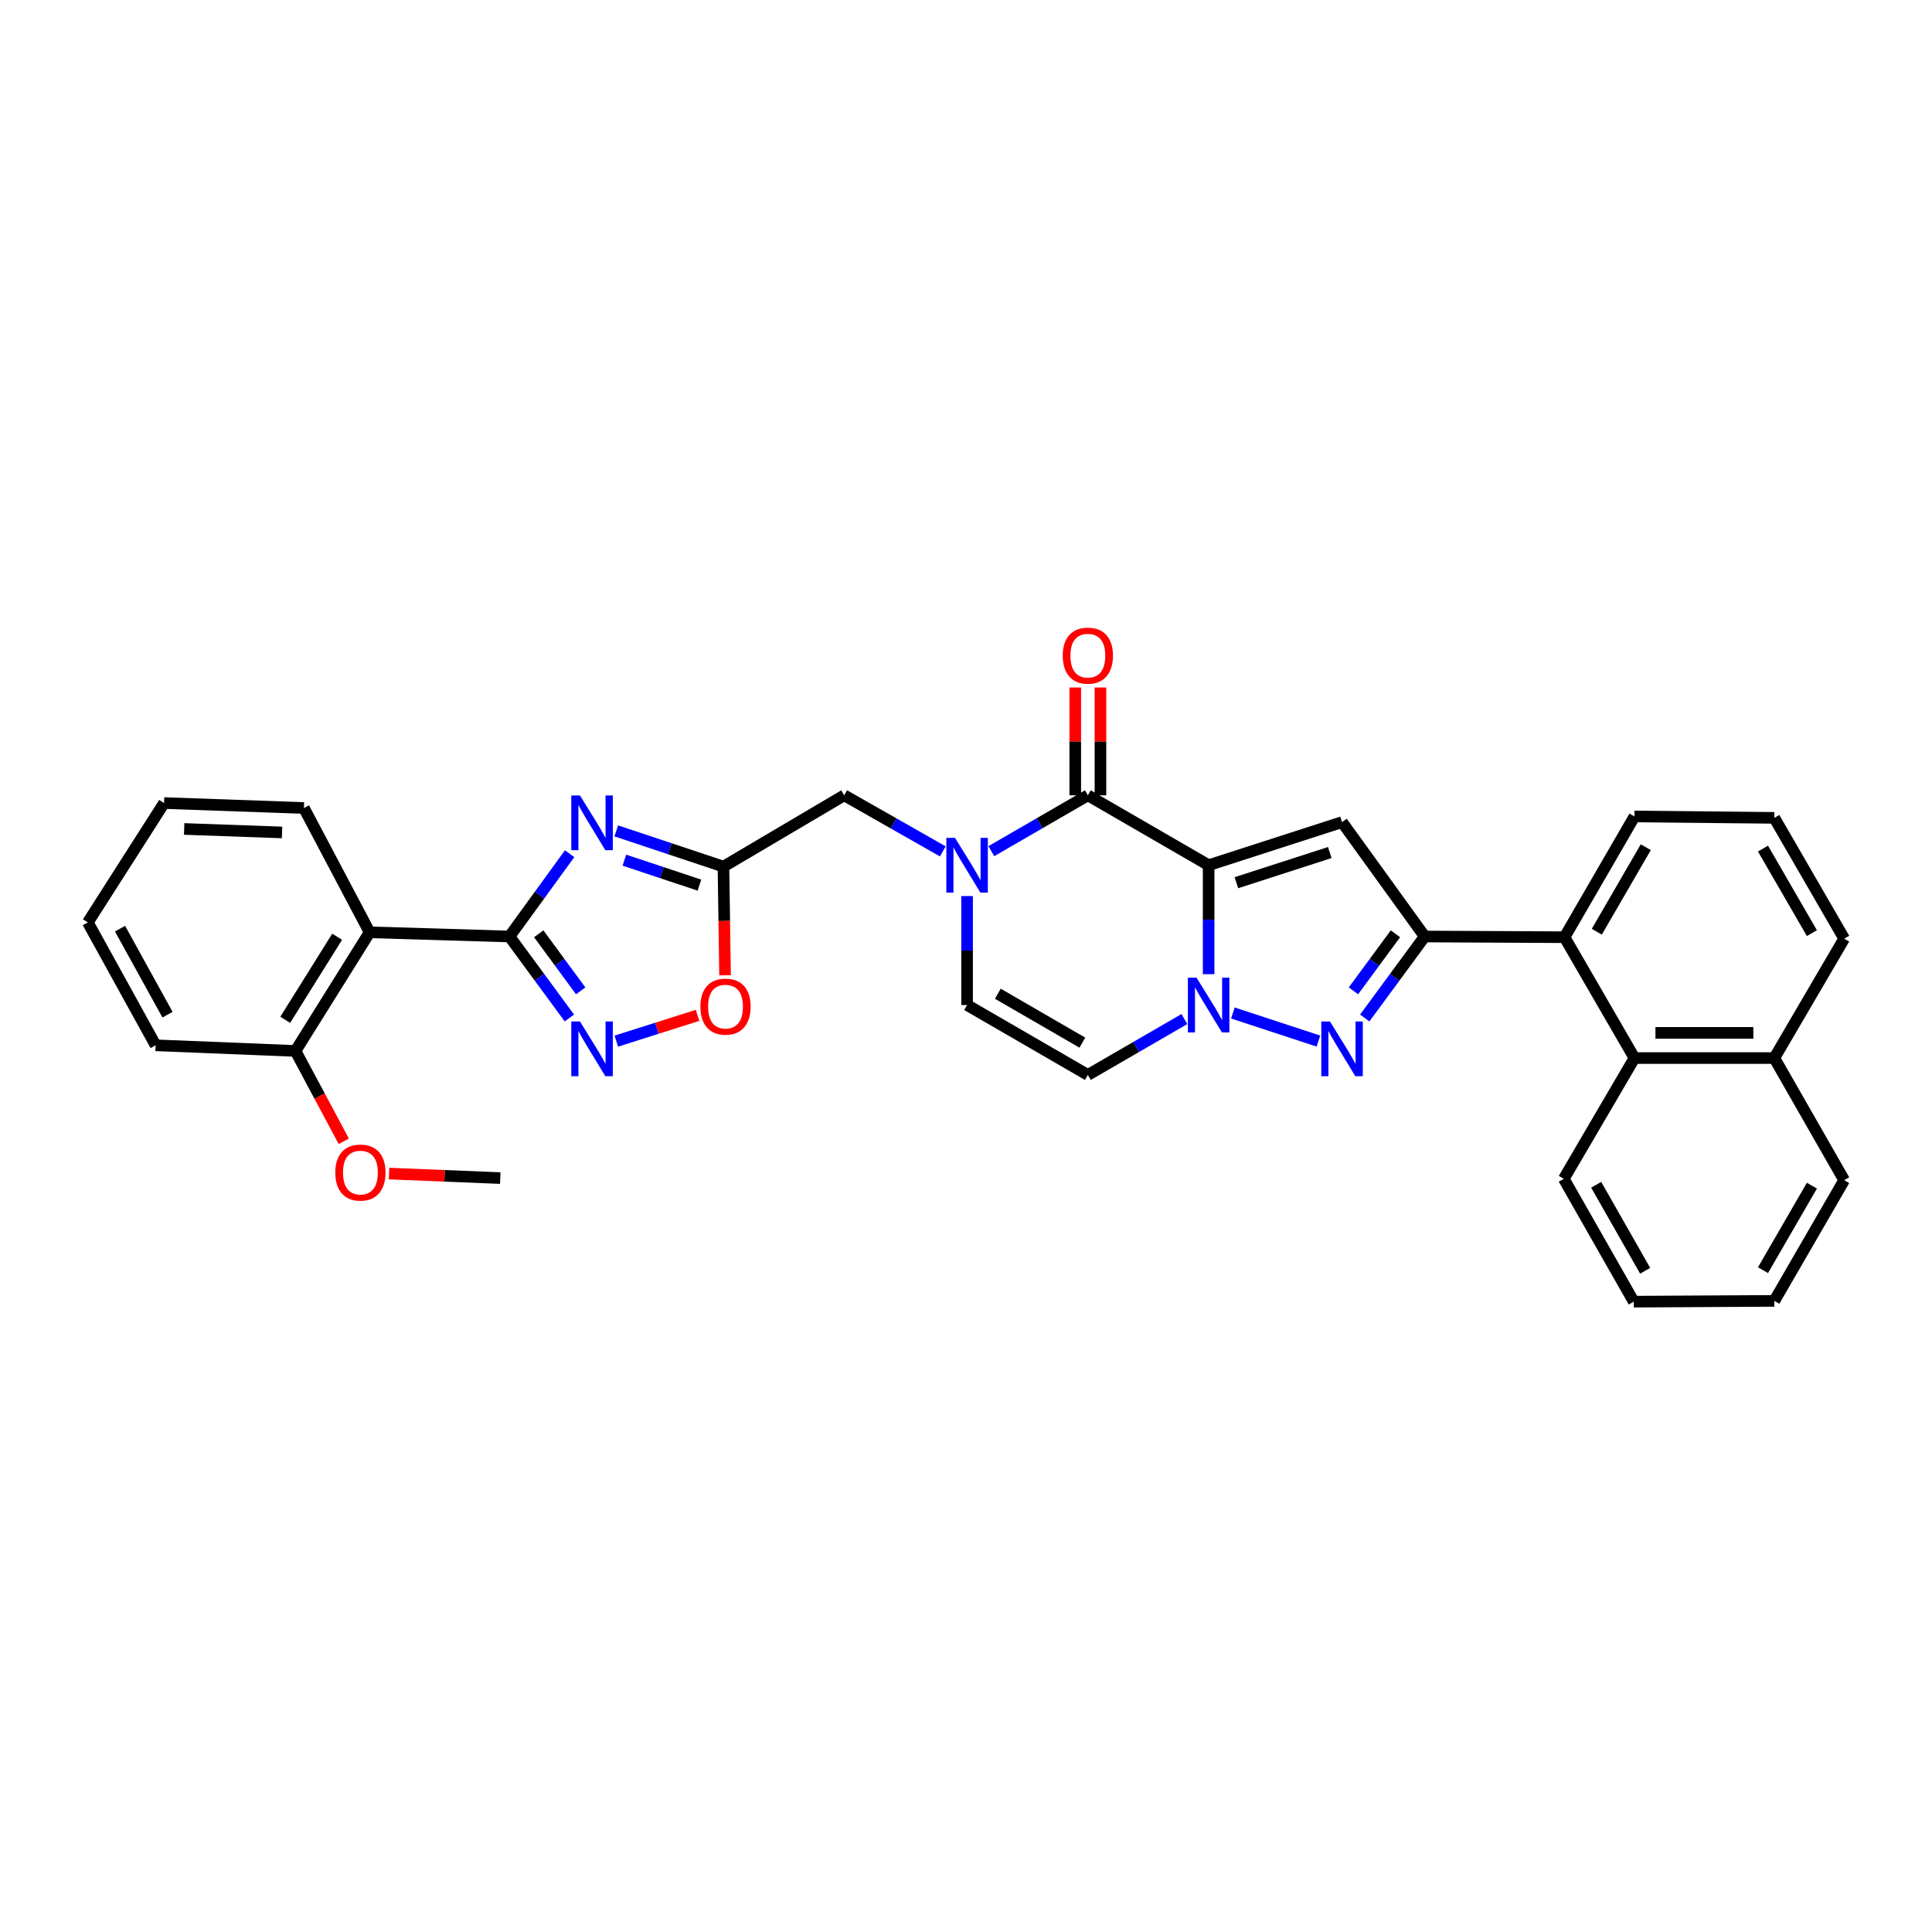 <?xml version='1.0' encoding='iso-8859-1'?>
<svg version='1.1' baseProfile='full'
              xmlns='http://www.w3.org/2000/svg'
                      xmlns:rdkit='http://www.rdkit.org/xml'
                      xmlns:xlink='http://www.w3.org/1999/xlink'
                  xml:space='preserve'
width='1000px' height='1000px' viewBox='0 0 1000 1000'>
<!-- END OF HEADER -->
<rect style='opacity:1.0;fill:#FFFFFF;stroke:none' width='1000' height='1000' x='0' y='0'> </rect>
<path class='bond-0' d='M 625.583,447.828 L 625.583,476.032' style='fill:none;fill-rule:evenodd;stroke:#000000;stroke-width:6px;stroke-linecap:butt;stroke-linejoin:miter;stroke-opacity:1' />
<path class='bond-0' d='M 625.583,476.032 L 625.583,504.236' style='fill:none;fill-rule:evenodd;stroke:#0000FF;stroke-width:6px;stroke-linecap:butt;stroke-linejoin:miter;stroke-opacity:1' />
<path class='bond-1' d='M 625.583,447.828 L 694.644,425.527' style='fill:none;fill-rule:evenodd;stroke:#000000;stroke-width:6px;stroke-linecap:butt;stroke-linejoin:miter;stroke-opacity:1' />
<path class='bond-1' d='M 639.949,456.889 L 688.291,441.278' style='fill:none;fill-rule:evenodd;stroke:#000000;stroke-width:6px;stroke-linecap:butt;stroke-linejoin:miter;stroke-opacity:1' />
<path class='bond-2' d='M 625.583,447.828 L 563.071,411.65' style='fill:none;fill-rule:evenodd;stroke:#000000;stroke-width:6px;stroke-linecap:butt;stroke-linejoin:miter;stroke-opacity:1' />
<path class='bond-3' d='M 638.141,524.327 L 682.417,538.862' style='fill:none;fill-rule:evenodd;stroke:#0000FF;stroke-width:6px;stroke-linecap:butt;stroke-linejoin:miter;stroke-opacity:1' />
<path class='bond-11' d='M 613.038,527.466 L 588.054,541.925' style='fill:none;fill-rule:evenodd;stroke:#0000FF;stroke-width:6px;stroke-linecap:butt;stroke-linejoin:miter;stroke-opacity:1' />
<path class='bond-11' d='M 588.054,541.925 L 563.071,556.383' style='fill:none;fill-rule:evenodd;stroke:#000000;stroke-width:6px;stroke-linecap:butt;stroke-linejoin:miter;stroke-opacity:1' />
<path class='bond-5' d='M 694.644,425.527 L 737.427,484.73' style='fill:none;fill-rule:evenodd;stroke:#000000;stroke-width:6px;stroke-linecap:butt;stroke-linejoin:miter;stroke-opacity:1' />
<path class='bond-7' d='M 563.071,411.65 L 538.091,426.108' style='fill:none;fill-rule:evenodd;stroke:#000000;stroke-width:6px;stroke-linecap:butt;stroke-linejoin:miter;stroke-opacity:1' />
<path class='bond-7' d='M 538.091,426.108 L 513.11,440.566' style='fill:none;fill-rule:evenodd;stroke:#0000FF;stroke-width:6px;stroke-linecap:butt;stroke-linejoin:miter;stroke-opacity:1' />
<path class='bond-17' d='M 569.589,411.65 L 569.589,383.749' style='fill:none;fill-rule:evenodd;stroke:#000000;stroke-width:6px;stroke-linecap:butt;stroke-linejoin:miter;stroke-opacity:1' />
<path class='bond-17' d='M 569.589,383.749 L 569.589,355.849' style='fill:none;fill-rule:evenodd;stroke:#FF0000;stroke-width:6px;stroke-linecap:butt;stroke-linejoin:miter;stroke-opacity:1' />
<path class='bond-17' d='M 556.552,411.65 L 556.552,383.749' style='fill:none;fill-rule:evenodd;stroke:#000000;stroke-width:6px;stroke-linecap:butt;stroke-linejoin:miter;stroke-opacity:1' />
<path class='bond-17' d='M 556.552,383.749 L 556.552,355.849' style='fill:none;fill-rule:evenodd;stroke:#FF0000;stroke-width:6px;stroke-linecap:butt;stroke-linejoin:miter;stroke-opacity:1' />
<path class='bond-33' d='M 706.391,526.911 L 721.909,505.82' style='fill:none;fill-rule:evenodd;stroke:#0000FF;stroke-width:6px;stroke-linecap:butt;stroke-linejoin:miter;stroke-opacity:1' />
<path class='bond-33' d='M 721.909,505.82 L 737.427,484.73' style='fill:none;fill-rule:evenodd;stroke:#000000;stroke-width:6px;stroke-linecap:butt;stroke-linejoin:miter;stroke-opacity:1' />
<path class='bond-33' d='M 700.545,512.857 L 711.408,498.094' style='fill:none;fill-rule:evenodd;stroke:#0000FF;stroke-width:6px;stroke-linecap:butt;stroke-linejoin:miter;stroke-opacity:1' />
<path class='bond-33' d='M 711.408,498.094 L 722.271,483.331' style='fill:none;fill-rule:evenodd;stroke:#000000;stroke-width:6px;stroke-linecap:butt;stroke-linejoin:miter;stroke-opacity:1' />
<path class='bond-4' d='M 263.695,484.73 L 279.267,463.302' style='fill:none;fill-rule:evenodd;stroke:#000000;stroke-width:6px;stroke-linecap:butt;stroke-linejoin:miter;stroke-opacity:1' />
<path class='bond-4' d='M 279.267,463.302 L 294.838,441.875' style='fill:none;fill-rule:evenodd;stroke:#0000FF;stroke-width:6px;stroke-linecap:butt;stroke-linejoin:miter;stroke-opacity:1' />
<path class='bond-10' d='M 263.695,484.73 L 191.318,482.557' style='fill:none;fill-rule:evenodd;stroke:#000000;stroke-width:6px;stroke-linecap:butt;stroke-linejoin:miter;stroke-opacity:1' />
<path class='bond-35' d='M 263.695,484.73 L 279.203,505.82' style='fill:none;fill-rule:evenodd;stroke:#000000;stroke-width:6px;stroke-linecap:butt;stroke-linejoin:miter;stroke-opacity:1' />
<path class='bond-35' d='M 279.203,505.82 L 294.711,526.911' style='fill:none;fill-rule:evenodd;stroke:#0000FF;stroke-width:6px;stroke-linecap:butt;stroke-linejoin:miter;stroke-opacity:1' />
<path class='bond-35' d='M 278.851,483.334 L 289.707,498.097' style='fill:none;fill-rule:evenodd;stroke:#000000;stroke-width:6px;stroke-linecap:butt;stroke-linejoin:miter;stroke-opacity:1' />
<path class='bond-35' d='M 289.707,498.097 L 300.562,512.861' style='fill:none;fill-rule:evenodd;stroke:#0000FF;stroke-width:6px;stroke-linecap:butt;stroke-linejoin:miter;stroke-opacity:1' />
<path class='bond-12' d='M 737.427,484.73 L 809.79,485.099' style='fill:none;fill-rule:evenodd;stroke:#000000;stroke-width:6px;stroke-linecap:butt;stroke-linejoin:miter;stroke-opacity:1' />
<path class='bond-6' d='M 318.982,430.071 L 346.721,439.312' style='fill:none;fill-rule:evenodd;stroke:#0000FF;stroke-width:6px;stroke-linecap:butt;stroke-linejoin:miter;stroke-opacity:1' />
<path class='bond-6' d='M 346.721,439.312 L 374.46,448.552' style='fill:none;fill-rule:evenodd;stroke:#000000;stroke-width:6px;stroke-linecap:butt;stroke-linejoin:miter;stroke-opacity:1' />
<path class='bond-6' d='M 323.183,445.212 L 342.601,451.68' style='fill:none;fill-rule:evenodd;stroke:#0000FF;stroke-width:6px;stroke-linecap:butt;stroke-linejoin:miter;stroke-opacity:1' />
<path class='bond-6' d='M 342.601,451.68 L 362.018,458.149' style='fill:none;fill-rule:evenodd;stroke:#000000;stroke-width:6px;stroke-linecap:butt;stroke-linejoin:miter;stroke-opacity:1' />
<path class='bond-13' d='M 500.565,463.797 L 500.565,492.001' style='fill:none;fill-rule:evenodd;stroke:#0000FF;stroke-width:6px;stroke-linecap:butt;stroke-linejoin:miter;stroke-opacity:1' />
<path class='bond-13' d='M 500.565,492.001 L 500.565,520.205' style='fill:none;fill-rule:evenodd;stroke:#000000;stroke-width:6px;stroke-linecap:butt;stroke-linejoin:miter;stroke-opacity:1' />
<path class='bond-15' d='M 487.996,440.679 L 462.477,426.164' style='fill:none;fill-rule:evenodd;stroke:#0000FF;stroke-width:6px;stroke-linecap:butt;stroke-linejoin:miter;stroke-opacity:1' />
<path class='bond-15' d='M 462.477,426.164 L 436.958,411.65' style='fill:none;fill-rule:evenodd;stroke:#000000;stroke-width:6px;stroke-linecap:butt;stroke-linejoin:miter;stroke-opacity:1' />
<path class='bond-8' d='M 319.002,538.89 L 340.022,532.216' style='fill:none;fill-rule:evenodd;stroke:#0000FF;stroke-width:6px;stroke-linecap:butt;stroke-linejoin:miter;stroke-opacity:1' />
<path class='bond-8' d='M 340.022,532.216 L 361.042,525.542' style='fill:none;fill-rule:evenodd;stroke:#FF0000;stroke-width:6px;stroke-linecap:butt;stroke-linejoin:miter;stroke-opacity:1' />
<path class='bond-9' d='M 374.46,448.552 L 436.958,411.65' style='fill:none;fill-rule:evenodd;stroke:#000000;stroke-width:6px;stroke-linecap:butt;stroke-linejoin:miter;stroke-opacity:1' />
<path class='bond-14' d='M 374.46,448.552 L 374.874,476.683' style='fill:none;fill-rule:evenodd;stroke:#000000;stroke-width:6px;stroke-linecap:butt;stroke-linejoin:miter;stroke-opacity:1' />
<path class='bond-14' d='M 374.874,476.683 L 375.288,504.814' style='fill:none;fill-rule:evenodd;stroke:#FF0000;stroke-width:6px;stroke-linecap:butt;stroke-linejoin:miter;stroke-opacity:1' />
<path class='bond-18' d='M 191.318,482.557 L 152.938,543.969' style='fill:none;fill-rule:evenodd;stroke:#000000;stroke-width:6px;stroke-linecap:butt;stroke-linejoin:miter;stroke-opacity:1' />
<path class='bond-18' d='M 174.505,484.86 L 147.639,527.848' style='fill:none;fill-rule:evenodd;stroke:#000000;stroke-width:6px;stroke-linecap:butt;stroke-linejoin:miter;stroke-opacity:1' />
<path class='bond-20' d='M 191.318,482.557 L 157.313,418.226' style='fill:none;fill-rule:evenodd;stroke:#000000;stroke-width:6px;stroke-linecap:butt;stroke-linejoin:miter;stroke-opacity:1' />
<path class='bond-34' d='M 563.071,556.383 L 500.565,520.205' style='fill:none;fill-rule:evenodd;stroke:#000000;stroke-width:6px;stroke-linecap:butt;stroke-linejoin:miter;stroke-opacity:1' />
<path class='bond-34' d='M 560.225,539.673 L 516.472,514.349' style='fill:none;fill-rule:evenodd;stroke:#000000;stroke-width:6px;stroke-linecap:butt;stroke-linejoin:miter;stroke-opacity:1' />
<path class='bond-16' d='M 809.79,485.099 L 845.997,547.648' style='fill:none;fill-rule:evenodd;stroke:#000000;stroke-width:6px;stroke-linecap:butt;stroke-linejoin:miter;stroke-opacity:1' />
<path class='bond-22' d='M 809.79,485.099 L 845.997,422.601' style='fill:none;fill-rule:evenodd;stroke:#000000;stroke-width:6px;stroke-linecap:butt;stroke-linejoin:miter;stroke-opacity:1' />
<path class='bond-22' d='M 826.502,482.26 L 851.847,438.511' style='fill:none;fill-rule:evenodd;stroke:#000000;stroke-width:6px;stroke-linecap:butt;stroke-linejoin:miter;stroke-opacity:1' />
<path class='bond-19' d='M 845.997,547.648 L 918.382,547.648' style='fill:none;fill-rule:evenodd;stroke:#000000;stroke-width:6px;stroke-linecap:butt;stroke-linejoin:miter;stroke-opacity:1' />
<path class='bond-19' d='M 856.855,534.611 L 907.524,534.611' style='fill:none;fill-rule:evenodd;stroke:#000000;stroke-width:6px;stroke-linecap:butt;stroke-linejoin:miter;stroke-opacity:1' />
<path class='bond-23' d='M 845.997,547.648 L 809.421,610.147' style='fill:none;fill-rule:evenodd;stroke:#000000;stroke-width:6px;stroke-linecap:butt;stroke-linejoin:miter;stroke-opacity:1' />
<path class='bond-21' d='M 152.938,543.969 L 165.438,567.352' style='fill:none;fill-rule:evenodd;stroke:#000000;stroke-width:6px;stroke-linecap:butt;stroke-linejoin:miter;stroke-opacity:1' />
<path class='bond-21' d='M 165.438,567.352 L 177.937,590.735' style='fill:none;fill-rule:evenodd;stroke:#FF0000;stroke-width:6px;stroke-linecap:butt;stroke-linejoin:miter;stroke-opacity:1' />
<path class='bond-26' d='M 152.938,543.969 L 80.553,541.043' style='fill:none;fill-rule:evenodd;stroke:#000000;stroke-width:6px;stroke-linecap:butt;stroke-linejoin:miter;stroke-opacity:1' />
<path class='bond-27' d='M 918.382,547.648 L 954.545,610.857' style='fill:none;fill-rule:evenodd;stroke:#000000;stroke-width:6px;stroke-linecap:butt;stroke-linejoin:miter;stroke-opacity:1' />
<path class='bond-36' d='M 918.382,547.648 L 954.545,485.838' style='fill:none;fill-rule:evenodd;stroke:#000000;stroke-width:6px;stroke-linecap:butt;stroke-linejoin:miter;stroke-opacity:1' />
<path class='bond-29' d='M 157.313,418.226 L 84.928,415.655' style='fill:none;fill-rule:evenodd;stroke:#000000;stroke-width:6px;stroke-linecap:butt;stroke-linejoin:miter;stroke-opacity:1' />
<path class='bond-29' d='M 145.992,430.869 L 95.323,429.07' style='fill:none;fill-rule:evenodd;stroke:#000000;stroke-width:6px;stroke-linecap:butt;stroke-linejoin:miter;stroke-opacity:1' />
<path class='bond-28' d='M 201.356,607.438 L 230.147,608.608' style='fill:none;fill-rule:evenodd;stroke:#FF0000;stroke-width:6px;stroke-linecap:butt;stroke-linejoin:miter;stroke-opacity:1' />
<path class='bond-28' d='M 230.147,608.608 L 258.937,609.777' style='fill:none;fill-rule:evenodd;stroke:#000000;stroke-width:6px;stroke-linecap:butt;stroke-linejoin:miter;stroke-opacity:1' />
<path class='bond-24' d='M 845.997,422.601 L 918.382,423.325' style='fill:none;fill-rule:evenodd;stroke:#000000;stroke-width:6px;stroke-linecap:butt;stroke-linejoin:miter;stroke-opacity:1' />
<path class='bond-30' d='M 809.421,610.147 L 845.628,673.739' style='fill:none;fill-rule:evenodd;stroke:#000000;stroke-width:6px;stroke-linecap:butt;stroke-linejoin:miter;stroke-opacity:1' />
<path class='bond-30' d='M 826.181,613.235 L 851.526,657.749' style='fill:none;fill-rule:evenodd;stroke:#000000;stroke-width:6px;stroke-linecap:butt;stroke-linejoin:miter;stroke-opacity:1' />
<path class='bond-25' d='M 918.382,423.325 L 954.545,485.838' style='fill:none;fill-rule:evenodd;stroke:#000000;stroke-width:6px;stroke-linecap:butt;stroke-linejoin:miter;stroke-opacity:1' />
<path class='bond-25' d='M 912.522,439.23 L 937.836,482.989' style='fill:none;fill-rule:evenodd;stroke:#000000;stroke-width:6px;stroke-linecap:butt;stroke-linejoin:miter;stroke-opacity:1' />
<path class='bond-38' d='M 80.553,541.043 L 45.455,477.429' style='fill:none;fill-rule:evenodd;stroke:#000000;stroke-width:6px;stroke-linecap:butt;stroke-linejoin:miter;stroke-opacity:1' />
<path class='bond-38' d='M 86.703,525.203 L 62.134,480.673' style='fill:none;fill-rule:evenodd;stroke:#000000;stroke-width:6px;stroke-linecap:butt;stroke-linejoin:miter;stroke-opacity:1' />
<path class='bond-37' d='M 954.545,610.857 L 918.382,673.34' style='fill:none;fill-rule:evenodd;stroke:#000000;stroke-width:6px;stroke-linecap:butt;stroke-linejoin:miter;stroke-opacity:1' />
<path class='bond-37' d='M 937.837,613.699 L 912.523,657.437' style='fill:none;fill-rule:evenodd;stroke:#000000;stroke-width:6px;stroke-linecap:butt;stroke-linejoin:miter;stroke-opacity:1' />
<path class='bond-31' d='M 84.928,415.655 L 45.455,477.429' style='fill:none;fill-rule:evenodd;stroke:#000000;stroke-width:6px;stroke-linecap:butt;stroke-linejoin:miter;stroke-opacity:1' />
<path class='bond-32' d='M 845.628,673.739 L 918.382,673.34' style='fill:none;fill-rule:evenodd;stroke:#000000;stroke-width:6px;stroke-linecap:butt;stroke-linejoin:miter;stroke-opacity:1' />
<path  class='atom-1' d='M 619.323 506.045
L 628.603 521.045
Q 629.523 522.525, 631.003 525.205
Q 632.483 527.885, 632.563 528.045
L 632.563 506.045
L 636.323 506.045
L 636.323 534.365
L 632.443 534.365
L 622.483 517.965
Q 621.323 516.045, 620.083 513.845
Q 618.883 511.645, 618.523 510.965
L 618.523 534.365
L 614.843 534.365
L 614.843 506.045
L 619.323 506.045
' fill='#0000FF'/>
<path  class='atom-4' d='M 688.384 528.715
L 697.664 543.715
Q 698.584 545.195, 700.064 547.875
Q 701.544 550.555, 701.624 550.715
L 701.624 528.715
L 705.384 528.715
L 705.384 557.035
L 701.504 557.035
L 691.544 540.635
Q 690.384 538.715, 689.144 536.515
Q 687.944 534.315, 687.584 533.635
L 687.584 557.035
L 683.904 557.035
L 683.904 528.715
L 688.384 528.715
' fill='#0000FF'/>
<path  class='atom-7' d='M 300.19 411.736
L 309.47 426.736
Q 310.39 428.216, 311.87 430.896
Q 313.35 433.576, 313.43 433.736
L 313.43 411.736
L 317.19 411.736
L 317.19 440.056
L 313.31 440.056
L 303.35 423.656
Q 302.19 421.736, 300.95 419.536
Q 299.75 417.336, 299.39 416.656
L 299.39 440.056
L 295.71 440.056
L 295.71 411.736
L 300.19 411.736
' fill='#0000FF'/>
<path  class='atom-8' d='M 494.305 433.668
L 503.585 448.668
Q 504.505 450.148, 505.985 452.828
Q 507.465 455.508, 507.545 455.668
L 507.545 433.668
L 511.305 433.668
L 511.305 461.988
L 507.425 461.988
L 497.465 445.588
Q 496.305 443.668, 495.065 441.468
Q 493.865 439.268, 493.505 438.588
L 493.505 461.988
L 489.825 461.988
L 489.825 433.668
L 494.305 433.668
' fill='#0000FF'/>
<path  class='atom-9' d='M 300.19 528.715
L 309.47 543.715
Q 310.39 545.195, 311.87 547.875
Q 313.35 550.555, 313.43 550.715
L 313.43 528.715
L 317.19 528.715
L 317.19 557.035
L 313.31 557.035
L 303.35 540.635
Q 302.19 538.715, 300.95 536.515
Q 299.75 534.315, 299.39 533.635
L 299.39 557.035
L 295.71 557.035
L 295.71 528.715
L 300.19 528.715
' fill='#0000FF'/>
<path  class='atom-15' d='M 362.525 521.024
Q 362.525 514.224, 365.885 510.424
Q 369.245 506.624, 375.525 506.624
Q 381.805 506.624, 385.165 510.424
Q 388.525 514.224, 388.525 521.024
Q 388.525 527.904, 385.125 531.824
Q 381.725 535.704, 375.525 535.704
Q 369.285 535.704, 365.885 531.824
Q 362.525 527.944, 362.525 521.024
M 375.525 532.504
Q 379.845 532.504, 382.165 529.624
Q 384.525 526.704, 384.525 521.024
Q 384.525 515.464, 382.165 512.664
Q 379.845 509.824, 375.525 509.824
Q 371.205 509.824, 368.845 512.624
Q 366.525 515.424, 366.525 521.024
Q 366.525 526.744, 368.845 529.624
Q 371.205 532.504, 375.525 532.504
' fill='#FF0000'/>
<path  class='atom-18' d='M 550.071 339.359
Q 550.071 332.559, 553.431 328.759
Q 556.791 324.959, 563.071 324.959
Q 569.351 324.959, 572.711 328.759
Q 576.071 332.559, 576.071 339.359
Q 576.071 346.239, 572.671 350.159
Q 569.271 354.039, 563.071 354.039
Q 556.831 354.039, 553.431 350.159
Q 550.071 346.279, 550.071 339.359
M 563.071 350.839
Q 567.391 350.839, 569.711 347.959
Q 572.071 345.039, 572.071 339.359
Q 572.071 333.799, 569.711 330.999
Q 567.391 328.159, 563.071 328.159
Q 558.751 328.159, 556.391 330.959
Q 554.071 333.759, 554.071 339.359
Q 554.071 345.079, 556.391 347.959
Q 558.751 350.839, 563.071 350.839
' fill='#FF0000'/>
<path  class='atom-22' d='M 173.545 606.917
Q 173.545 600.117, 176.905 596.317
Q 180.265 592.517, 186.545 592.517
Q 192.825 592.517, 196.185 596.317
Q 199.545 600.117, 199.545 606.917
Q 199.545 613.797, 196.145 617.717
Q 192.745 621.597, 186.545 621.597
Q 180.305 621.597, 176.905 617.717
Q 173.545 613.837, 173.545 606.917
M 186.545 618.397
Q 190.865 618.397, 193.185 615.517
Q 195.545 612.597, 195.545 606.917
Q 195.545 601.357, 193.185 598.557
Q 190.865 595.717, 186.545 595.717
Q 182.225 595.717, 179.865 598.517
Q 177.545 601.317, 177.545 606.917
Q 177.545 612.637, 179.865 615.517
Q 182.225 618.397, 186.545 618.397
' fill='#FF0000'/>
</svg>
